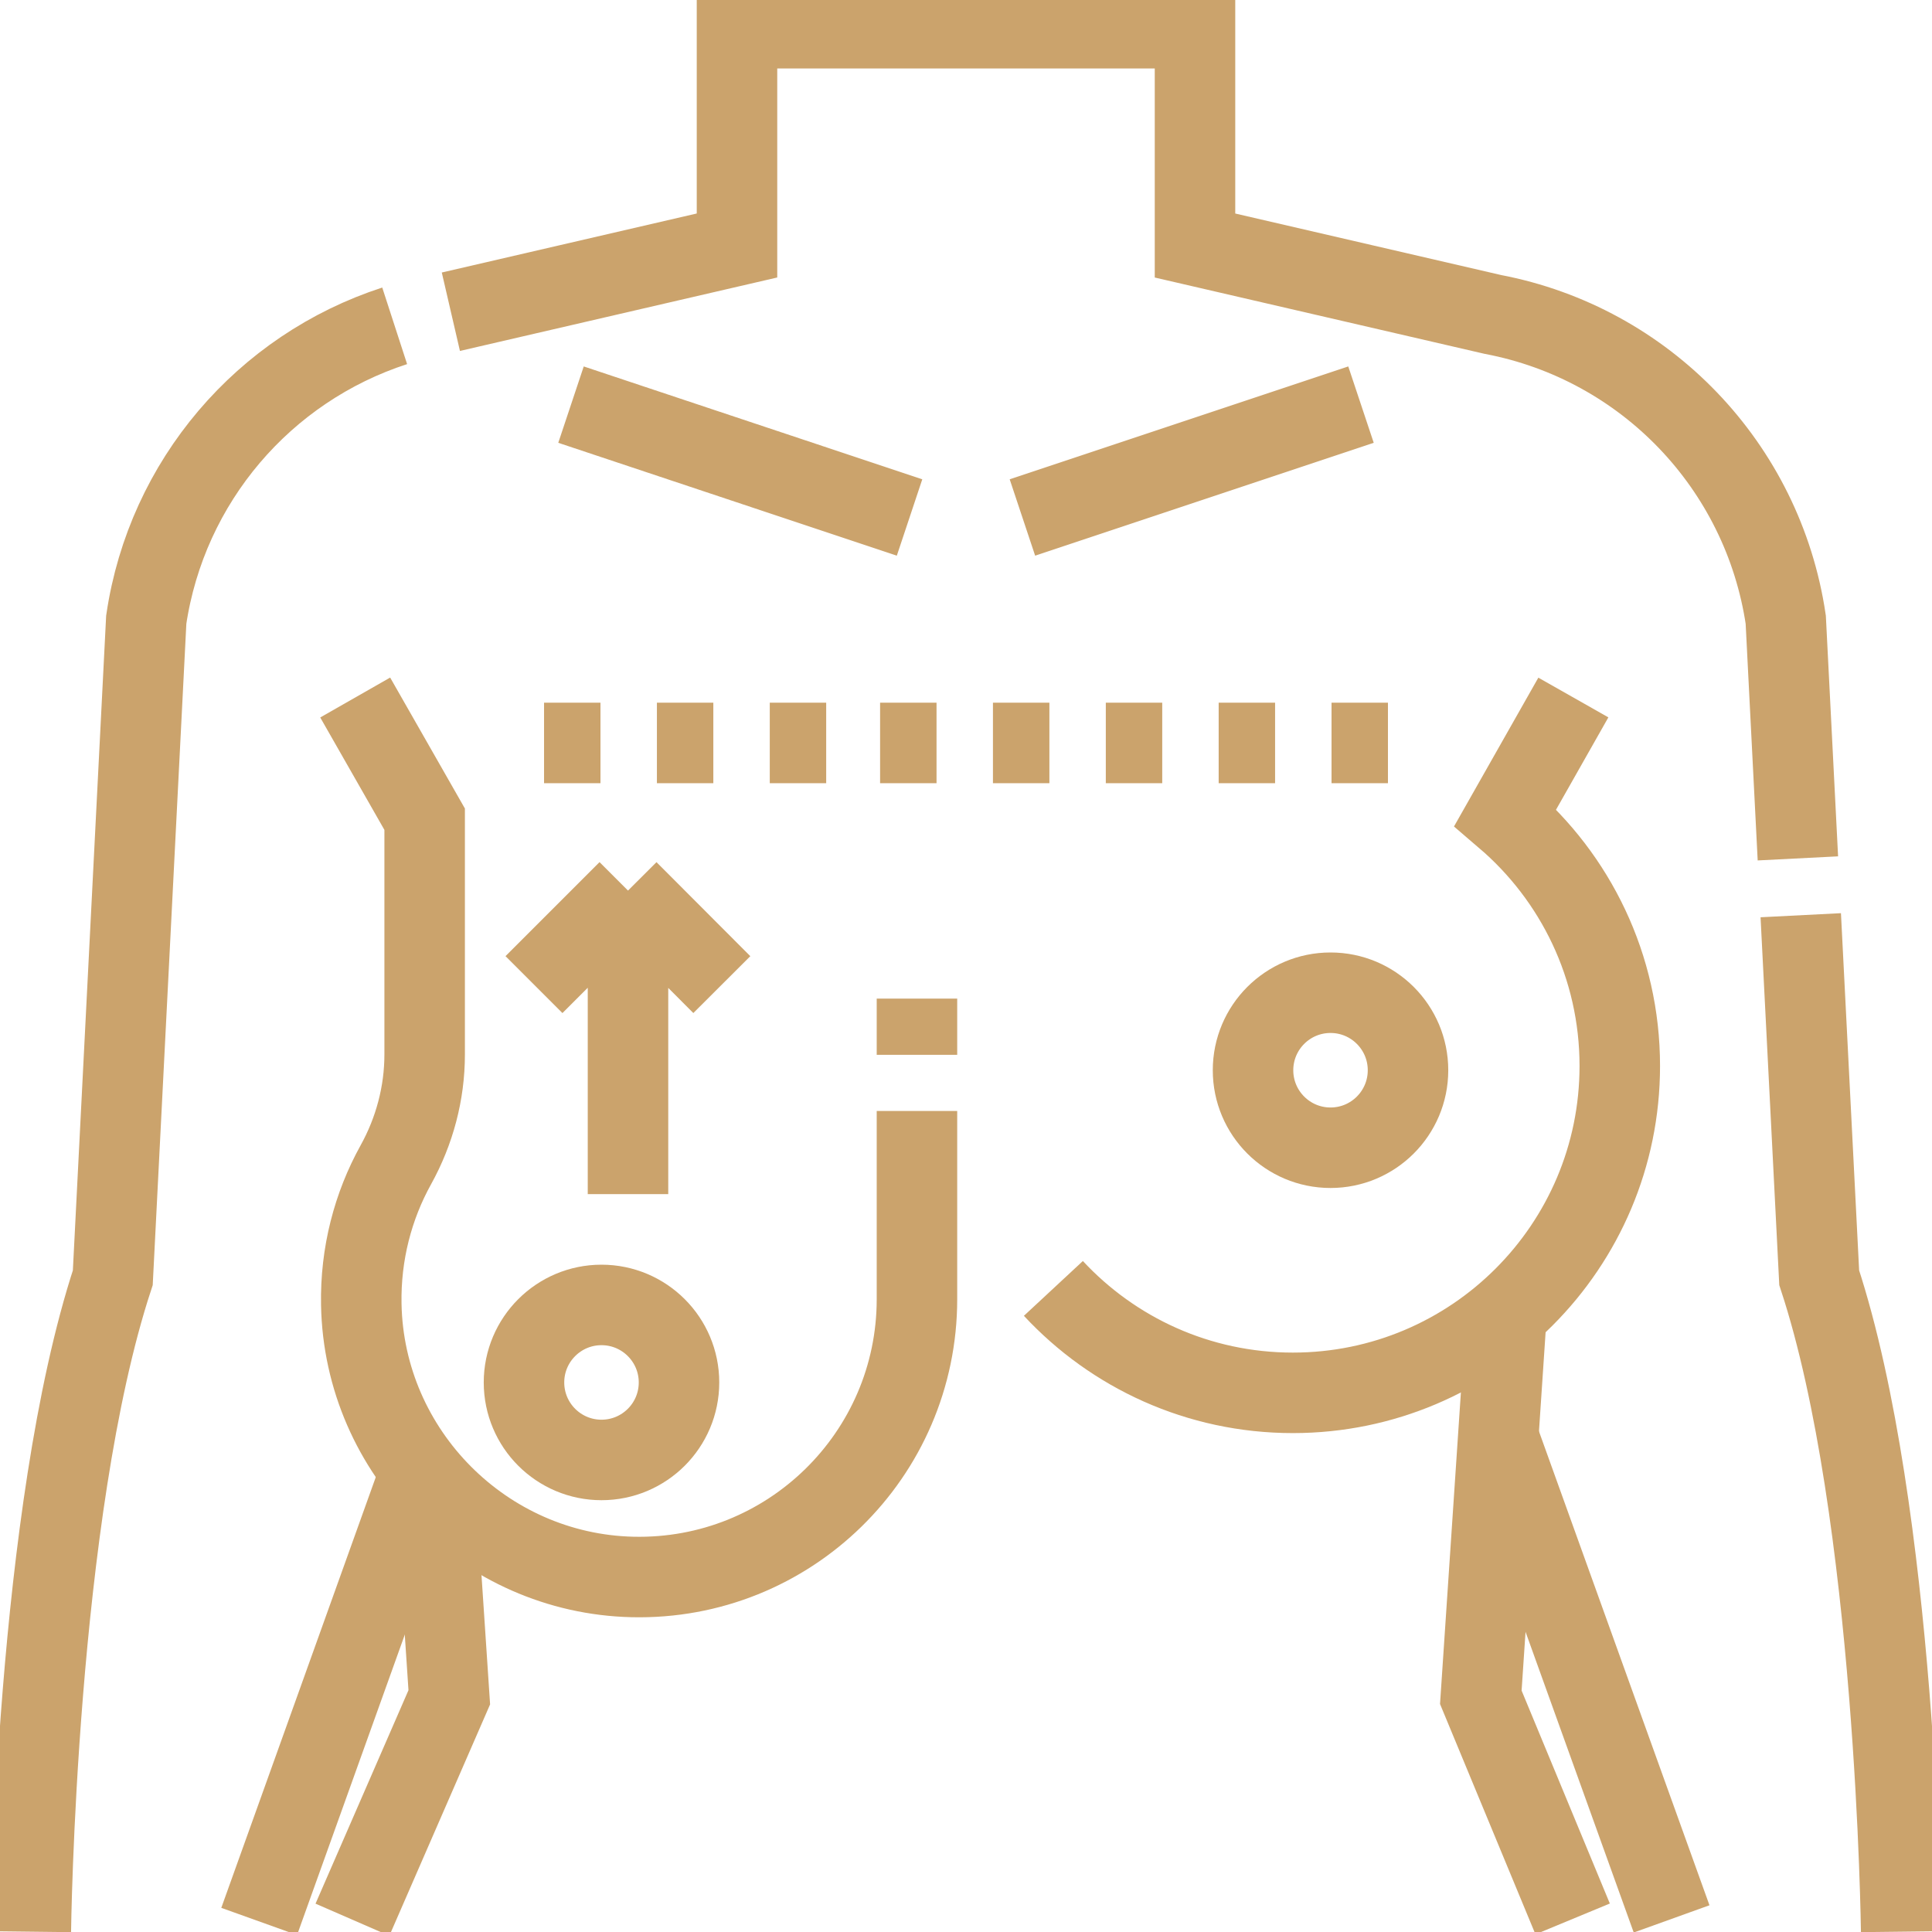 <?xml version="1.0" encoding="UTF-8"?>
<svg xmlns="http://www.w3.org/2000/svg" width="60" height="60" viewBox="0 0 60 60" fill="none">
  <g clip-path="url(#clip0_2060_364)">
    <g clip-path="url(#clip1_2060_364)">
      <path d="M48.84 59.594L45.988 52.711L46.787 40.783M13.519 46.193L13.953 52.711L10.945 59.619" stroke="#CBA36C" stroke-width="2.5" stroke-miterlimit="10"></path>
      <path d="M32.714 40.013C34.568 42.008 37.214 43.256 40.152 43.256C45.758 43.256 50.304 38.71 50.304 33.104C50.304 30.016 48.925 27.25 46.75 25.388L48.862 21.662M28.477 32.758V31.013M11.031 21.662L13.188 25.441V32.748C13.188 33.947 12.875 35.123 12.294 36.172C11.584 37.453 11.191 38.934 11.22 40.51C11.305 45.105 15.045 48.865 19.64 48.974C24.501 49.088 28.477 45.182 28.477 40.347V34.503" stroke="#CBA36C" stroke-width="2.5" stroke-miterlimit="10"></path>
      <path d="M18.68 45.34C20.009 45.34 21.087 44.263 21.087 42.933C21.087 41.604 20.009 40.526 18.68 40.526C17.351 40.526 16.273 41.604 16.273 42.933C16.273 44.263 17.351 45.34 18.68 45.34Z" stroke="#CBA36C" stroke-width="2.5" stroke-miterlimit="10"></path>
      <path d="M41.32 35.644C42.65 35.644 43.727 34.566 43.727 33.237C43.727 31.908 42.65 30.83 41.32 30.83C39.991 30.83 38.914 31.908 38.914 33.237C38.914 34.566 39.991 35.644 41.32 35.644Z" stroke="#CBA36C" stroke-width="2.5" stroke-miterlimit="10"></path>
      <path d="M17.733 12.566L28.247 16.071M42.267 12.566L31.752 16.071M27.332 23.073H29.085M30.837 23.073H32.59M34.342 23.073H36.094M37.847 23.073H39.599M41.352 23.073H43.104M16.896 23.073H18.648M20.401 23.073H22.153M23.906 23.073H25.658M19.503 37.085V27.658M19.503 27.658L22.417 30.578M19.503 27.658L16.583 30.578M51.913 59.593L46.542 44.665M12.257 10.119C8.201 11.436 5.179 14.947 4.542 19.244L3.503 39.681C1.108 46.965 0.957 59.99 0.957 59.99M55.835 26.658L55.458 19.244C54.75 14.471 51.101 10.668 46.361 9.765L37.112 7.625V0.876H22.888V7.624L14.002 9.681M59.043 59.99C59.043 59.99 58.892 46.965 56.497 39.681L55.924 28.423M13.071 45.67L8.049 59.672" stroke="#CBA36C" stroke-width="2.5" stroke-miterlimit="10"></path>
    </g>
  </g>
  <defs>
    <clipPath id="clip0_2060_364">
      <rect width="60" height="60" fill="white"></rect>
    </clipPath>
    <clipPath id="clip1_2060_364">
      <rect width="60" height="60" fill="white"></rect>
    </clipPath>
  </defs>
</svg>
